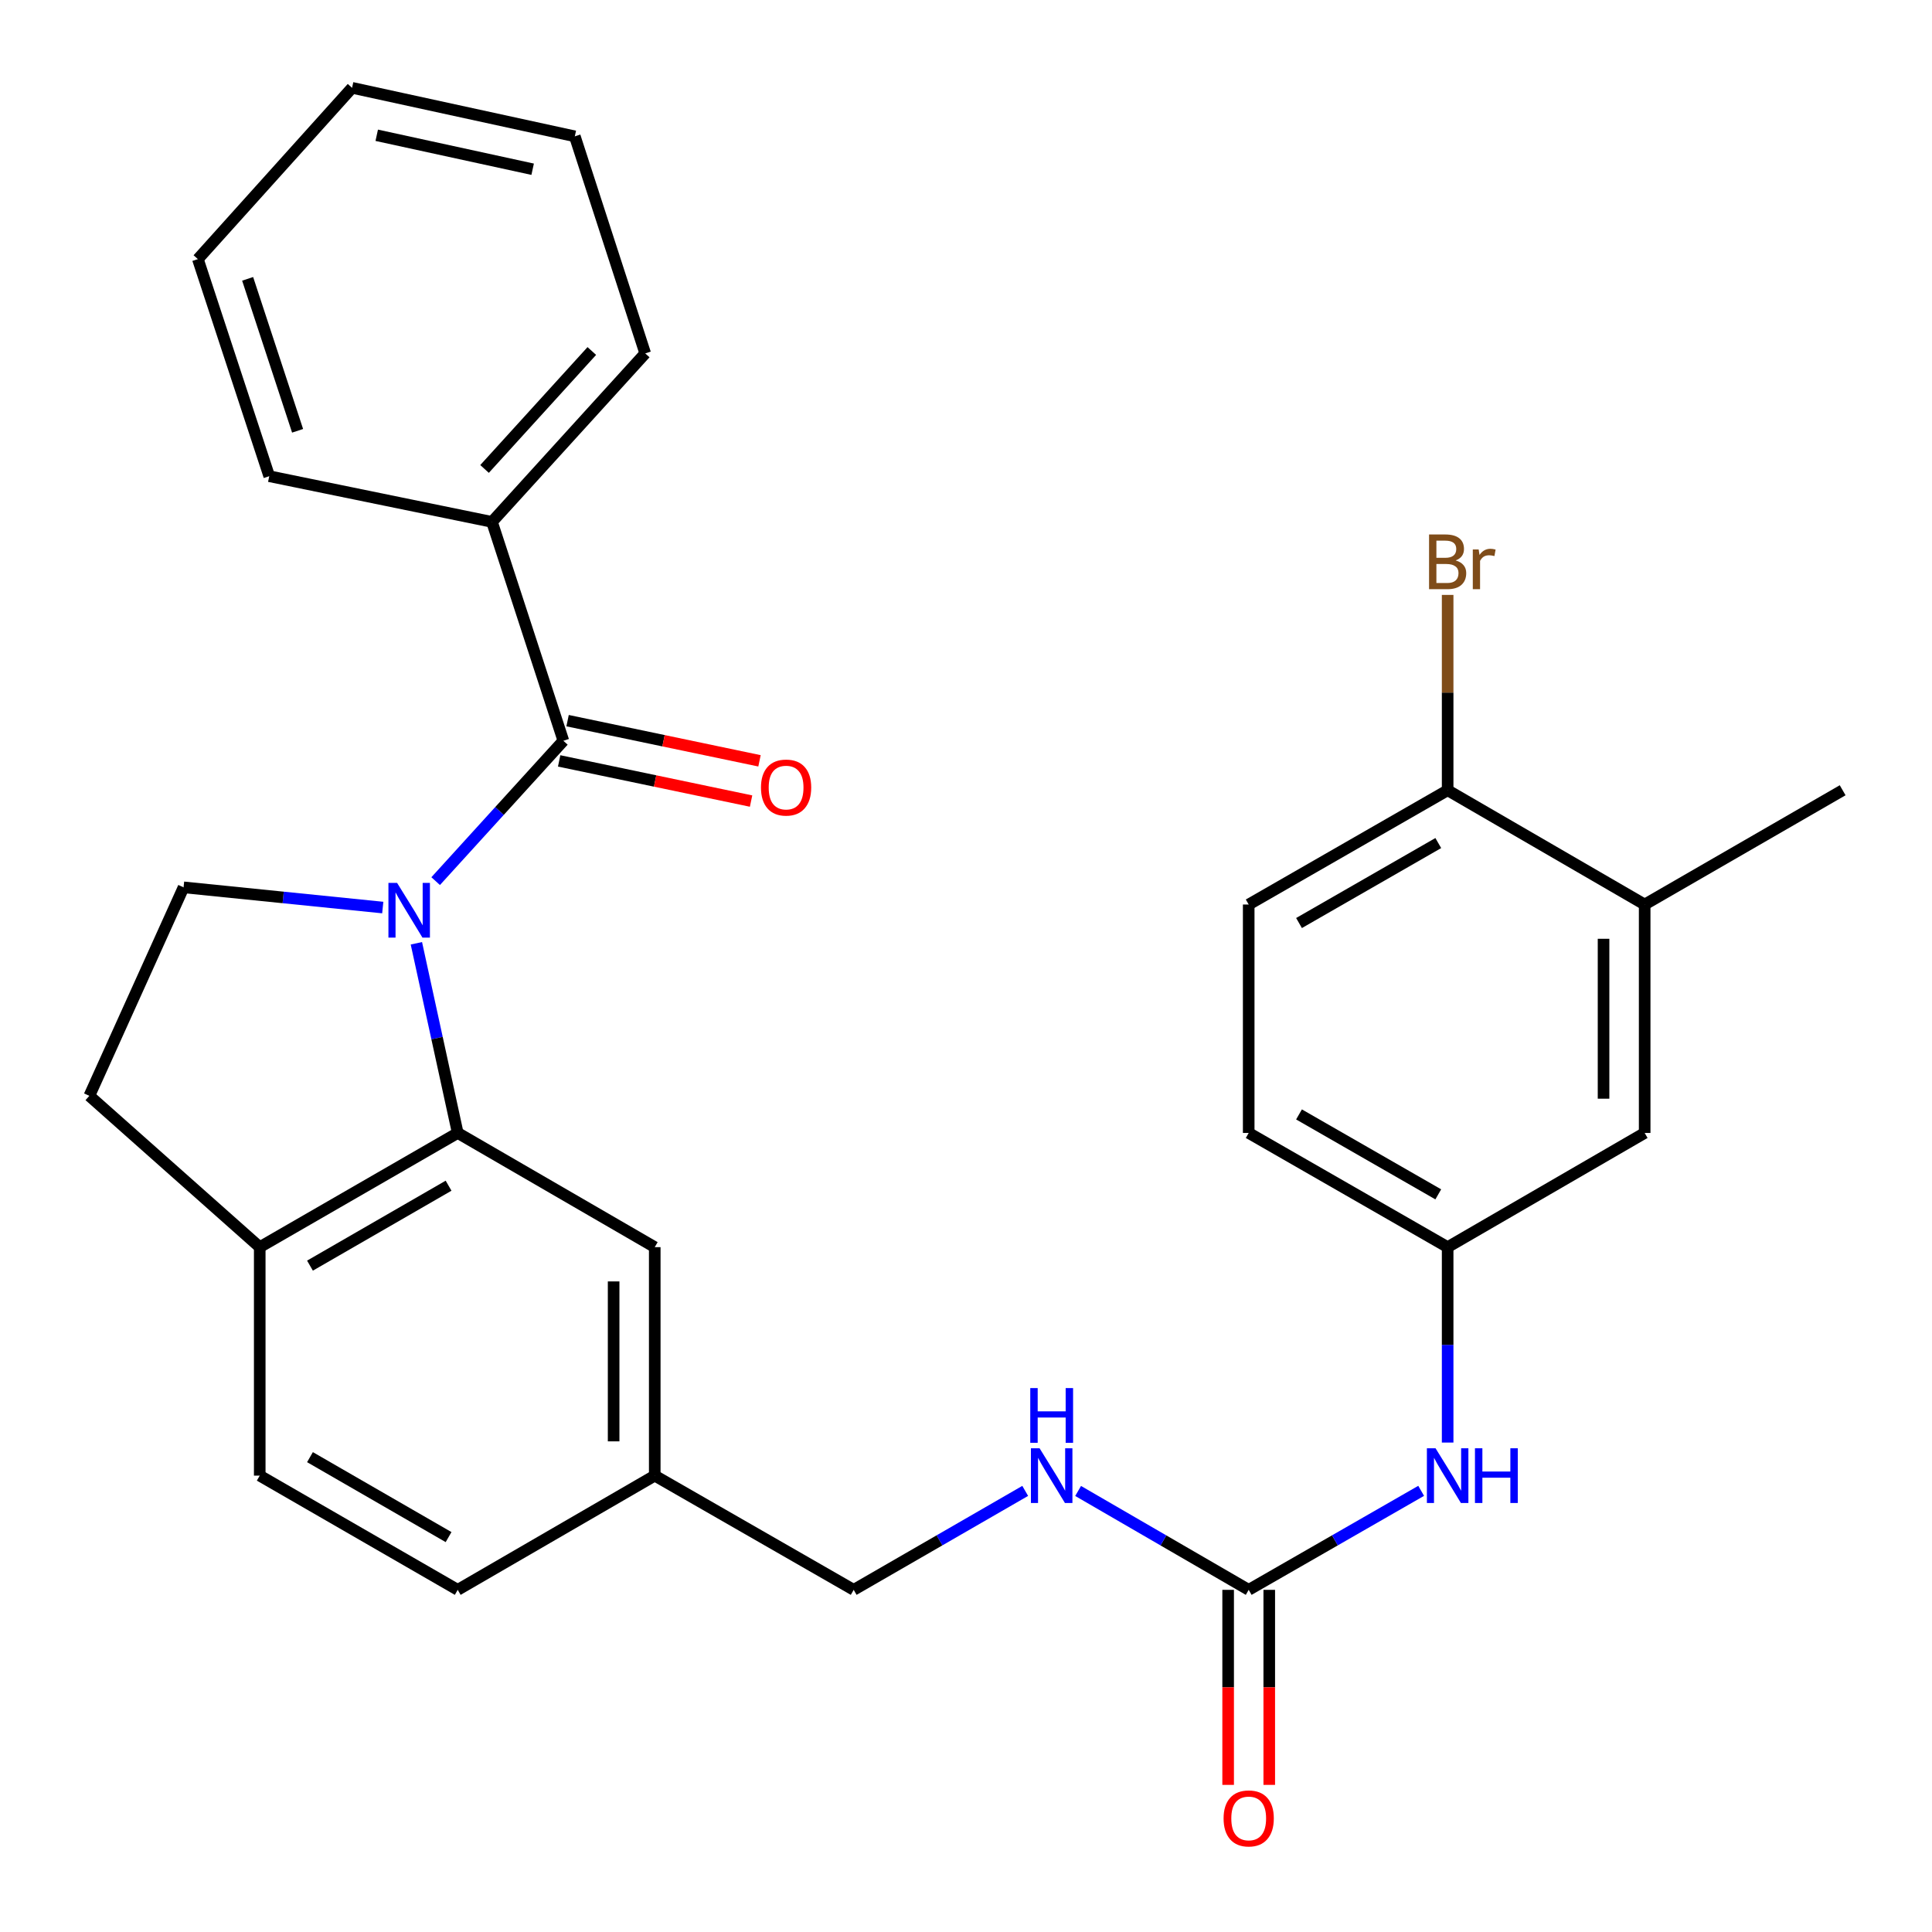 <?xml version='1.0' encoding='iso-8859-1'?>
<svg version='1.1' baseProfile='full'
              xmlns='http://www.w3.org/2000/svg'
                      xmlns:rdkit='http://www.rdkit.org/xml'
                      xmlns:xlink='http://www.w3.org/1999/xlink'
                  xml:space='preserve'
width='1000px' height='1000px' viewBox='0 0 1000 1000'>
<!-- END OF HEADER -->
<rect style='opacity:1.0;fill:#FFFFFF;stroke:none' width='1000' height='1000' x='0' y='0'> </rect>
<path class='bond-0' d='M 225.495,456.072 L 258.548,419.749' style='fill:none;fill-rule:evenodd;stroke:#0000FF;stroke-width:6px;stroke-linecap:butt;stroke-linejoin:miter;stroke-opacity:1' />
<path class='bond-0' d='M 258.548,419.749 L 291.6,383.425' style='fill:none;fill-rule:evenodd;stroke:#000000;stroke-width:6px;stroke-linecap:butt;stroke-linejoin:miter;stroke-opacity:1' />
<path class='bond-1' d='M 215.519,488.243 L 226.217,537.329' style='fill:none;fill-rule:evenodd;stroke:#0000FF;stroke-width:6px;stroke-linecap:butt;stroke-linejoin:miter;stroke-opacity:1' />
<path class='bond-1' d='M 226.217,537.329 L 236.916,586.415' style='fill:none;fill-rule:evenodd;stroke:#000000;stroke-width:6px;stroke-linecap:butt;stroke-linejoin:miter;stroke-opacity:1' />
<path class='bond-3' d='M 198.116,469.746 L 146.567,464.516' style='fill:none;fill-rule:evenodd;stroke:#0000FF;stroke-width:6px;stroke-linecap:butt;stroke-linejoin:miter;stroke-opacity:1' />
<path class='bond-3' d='M 146.567,464.516 L 95.019,459.286' style='fill:none;fill-rule:evenodd;stroke:#000000;stroke-width:6px;stroke-linecap:butt;stroke-linejoin:miter;stroke-opacity:1' />
<path class='bond-9' d='M 289.42,393.84 L 339.089,404.238' style='fill:none;fill-rule:evenodd;stroke:#000000;stroke-width:6px;stroke-linecap:butt;stroke-linejoin:miter;stroke-opacity:1' />
<path class='bond-9' d='M 339.089,404.238 L 388.757,414.635' style='fill:none;fill-rule:evenodd;stroke:#FF0000;stroke-width:6px;stroke-linecap:butt;stroke-linejoin:miter;stroke-opacity:1' />
<path class='bond-9' d='M 293.781,373.009 L 343.449,383.406' style='fill:none;fill-rule:evenodd;stroke:#000000;stroke-width:6px;stroke-linecap:butt;stroke-linejoin:miter;stroke-opacity:1' />
<path class='bond-9' d='M 343.449,383.406 L 393.118,393.804' style='fill:none;fill-rule:evenodd;stroke:#FF0000;stroke-width:6px;stroke-linecap:butt;stroke-linejoin:miter;stroke-opacity:1' />
<path class='bond-10' d='M 291.6,383.425 L 254.651,270.13' style='fill:none;fill-rule:evenodd;stroke:#000000;stroke-width:6px;stroke-linecap:butt;stroke-linejoin:miter;stroke-opacity:1' />
<path class='bond-4' d='M 236.916,586.415 L 134.439,645.522' style='fill:none;fill-rule:evenodd;stroke:#000000;stroke-width:6px;stroke-linecap:butt;stroke-linejoin:miter;stroke-opacity:1' />
<path class='bond-4' d='M 232.178,613.717 L 160.444,655.092' style='fill:none;fill-rule:evenodd;stroke:#000000;stroke-width:6px;stroke-linecap:butt;stroke-linejoin:miter;stroke-opacity:1' />
<path class='bond-7' d='M 236.916,586.415 L 338.895,645.522' style='fill:none;fill-rule:evenodd;stroke:#000000;stroke-width:6px;stroke-linecap:butt;stroke-linejoin:miter;stroke-opacity:1' />
<path class='bond-2' d='M 646.325,822.902 L 602.178,797.31' style='fill:none;fill-rule:evenodd;stroke:#000000;stroke-width:6px;stroke-linecap:butt;stroke-linejoin:miter;stroke-opacity:1' />
<path class='bond-2' d='M 602.178,797.31 L 558.032,771.718' style='fill:none;fill-rule:evenodd;stroke:#0000FF;stroke-width:6px;stroke-linecap:butt;stroke-linejoin:miter;stroke-opacity:1' />
<path class='bond-5' d='M 646.325,822.902 L 690.957,797.278' style='fill:none;fill-rule:evenodd;stroke:#000000;stroke-width:6px;stroke-linecap:butt;stroke-linejoin:miter;stroke-opacity:1' />
<path class='bond-5' d='M 690.957,797.278 L 735.59,771.653' style='fill:none;fill-rule:evenodd;stroke:#0000FF;stroke-width:6px;stroke-linecap:butt;stroke-linejoin:miter;stroke-opacity:1' />
<path class='bond-14' d='M 635.683,822.902 L 635.683,873.377' style='fill:none;fill-rule:evenodd;stroke:#000000;stroke-width:6px;stroke-linecap:butt;stroke-linejoin:miter;stroke-opacity:1' />
<path class='bond-14' d='M 635.683,873.377 L 635.683,923.852' style='fill:none;fill-rule:evenodd;stroke:#FF0000;stroke-width:6px;stroke-linecap:butt;stroke-linejoin:miter;stroke-opacity:1' />
<path class='bond-14' d='M 656.966,822.902 L 656.966,873.377' style='fill:none;fill-rule:evenodd;stroke:#000000;stroke-width:6px;stroke-linecap:butt;stroke-linejoin:miter;stroke-opacity:1' />
<path class='bond-14' d='M 656.966,873.377 L 656.966,923.852' style='fill:none;fill-rule:evenodd;stroke:#FF0000;stroke-width:6px;stroke-linecap:butt;stroke-linejoin:miter;stroke-opacity:1' />
<path class='bond-15' d='M 95.019,459.286 L 46.246,567.201' style='fill:none;fill-rule:evenodd;stroke:#000000;stroke-width:6px;stroke-linecap:butt;stroke-linejoin:miter;stroke-opacity:1' />
<path class='bond-16' d='M 134.439,645.522 L 134.439,763.783' style='fill:none;fill-rule:evenodd;stroke:#000000;stroke-width:6px;stroke-linecap:butt;stroke-linejoin:miter;stroke-opacity:1' />
<path class='bond-29' d='M 134.439,645.522 L 46.246,567.201' style='fill:none;fill-rule:evenodd;stroke:#000000;stroke-width:6px;stroke-linecap:butt;stroke-linejoin:miter;stroke-opacity:1' />
<path class='bond-12' d='M 749.298,746.667 L 749.298,696.094' style='fill:none;fill-rule:evenodd;stroke:#0000FF;stroke-width:6px;stroke-linecap:butt;stroke-linejoin:miter;stroke-opacity:1' />
<path class='bond-12' d='M 749.298,696.094 L 749.298,645.522' style='fill:none;fill-rule:evenodd;stroke:#000000;stroke-width:6px;stroke-linecap:butt;stroke-linejoin:miter;stroke-opacity:1' />
<path class='bond-6' d='M 851.278,468.177 L 851.278,586.415' style='fill:none;fill-rule:evenodd;stroke:#000000;stroke-width:6px;stroke-linecap:butt;stroke-linejoin:miter;stroke-opacity:1' />
<path class='bond-6' d='M 829.995,485.913 L 829.995,568.679' style='fill:none;fill-rule:evenodd;stroke:#000000;stroke-width:6px;stroke-linecap:butt;stroke-linejoin:miter;stroke-opacity:1' />
<path class='bond-23' d='M 851.278,468.177 L 953.754,409.035' style='fill:none;fill-rule:evenodd;stroke:#000000;stroke-width:6px;stroke-linecap:butt;stroke-linejoin:miter;stroke-opacity:1' />
<path class='bond-32' d='M 851.278,468.177 L 749.298,409.035' style='fill:none;fill-rule:evenodd;stroke:#000000;stroke-width:6px;stroke-linecap:butt;stroke-linejoin:miter;stroke-opacity:1' />
<path class='bond-18' d='M 338.895,645.522 L 338.895,763.783' style='fill:none;fill-rule:evenodd;stroke:#000000;stroke-width:6px;stroke-linecap:butt;stroke-linejoin:miter;stroke-opacity:1' />
<path class='bond-18' d='M 317.613,663.261 L 317.613,746.044' style='fill:none;fill-rule:evenodd;stroke:#000000;stroke-width:6px;stroke-linecap:butt;stroke-linejoin:miter;stroke-opacity:1' />
<path class='bond-8' d='M 530.647,771.685 L 486.258,797.294' style='fill:none;fill-rule:evenodd;stroke:#0000FF;stroke-width:6px;stroke-linecap:butt;stroke-linejoin:miter;stroke-opacity:1' />
<path class='bond-8' d='M 486.258,797.294 L 441.869,822.902' style='fill:none;fill-rule:evenodd;stroke:#000000;stroke-width:6px;stroke-linecap:butt;stroke-linejoin:miter;stroke-opacity:1' />
<path class='bond-24' d='M 254.651,270.13 L 333.965,182.918' style='fill:none;fill-rule:evenodd;stroke:#000000;stroke-width:6px;stroke-linecap:butt;stroke-linejoin:miter;stroke-opacity:1' />
<path class='bond-24' d='M 250.803,242.728 L 306.323,181.68' style='fill:none;fill-rule:evenodd;stroke:#000000;stroke-width:6px;stroke-linecap:butt;stroke-linejoin:miter;stroke-opacity:1' />
<path class='bond-25' d='M 254.651,270.13 L 139.358,246.482' style='fill:none;fill-rule:evenodd;stroke:#000000;stroke-width:6px;stroke-linecap:butt;stroke-linejoin:miter;stroke-opacity:1' />
<path class='bond-11' d='M 749.298,409.035 L 646.325,468.177' style='fill:none;fill-rule:evenodd;stroke:#000000;stroke-width:6px;stroke-linecap:butt;stroke-linejoin:miter;stroke-opacity:1' />
<path class='bond-11' d='M 744.452,436.362 L 672.371,477.761' style='fill:none;fill-rule:evenodd;stroke:#000000;stroke-width:6px;stroke-linecap:butt;stroke-linejoin:miter;stroke-opacity:1' />
<path class='bond-21' d='M 749.298,409.035 L 749.298,358.48' style='fill:none;fill-rule:evenodd;stroke:#000000;stroke-width:6px;stroke-linecap:butt;stroke-linejoin:miter;stroke-opacity:1' />
<path class='bond-21' d='M 749.298,358.48 L 749.298,307.925' style='fill:none;fill-rule:evenodd;stroke:#7F4C19;stroke-width:6px;stroke-linecap:butt;stroke-linejoin:miter;stroke-opacity:1' />
<path class='bond-13' d='M 749.298,645.522 L 851.278,586.415' style='fill:none;fill-rule:evenodd;stroke:#000000;stroke-width:6px;stroke-linecap:butt;stroke-linejoin:miter;stroke-opacity:1' />
<path class='bond-20' d='M 749.298,645.522 L 646.325,586.415' style='fill:none;fill-rule:evenodd;stroke:#000000;stroke-width:6px;stroke-linecap:butt;stroke-linejoin:miter;stroke-opacity:1' />
<path class='bond-20' d='M 744.447,618.198 L 672.366,576.823' style='fill:none;fill-rule:evenodd;stroke:#000000;stroke-width:6px;stroke-linecap:butt;stroke-linejoin:miter;stroke-opacity:1' />
<path class='bond-30' d='M 134.439,763.783 L 236.916,822.902' style='fill:none;fill-rule:evenodd;stroke:#000000;stroke-width:6px;stroke-linecap:butt;stroke-linejoin:miter;stroke-opacity:1' />
<path class='bond-30' d='M 160.446,754.216 L 232.179,795.599' style='fill:none;fill-rule:evenodd;stroke:#000000;stroke-width:6px;stroke-linecap:butt;stroke-linejoin:miter;stroke-opacity:1' />
<path class='bond-17' d='M 646.325,468.177 L 646.325,586.415' style='fill:none;fill-rule:evenodd;stroke:#000000;stroke-width:6px;stroke-linecap:butt;stroke-linejoin:miter;stroke-opacity:1' />
<path class='bond-19' d='M 338.895,763.783 L 441.869,822.902' style='fill:none;fill-rule:evenodd;stroke:#000000;stroke-width:6px;stroke-linecap:butt;stroke-linejoin:miter;stroke-opacity:1' />
<path class='bond-22' d='M 338.895,763.783 L 236.916,822.902' style='fill:none;fill-rule:evenodd;stroke:#000000;stroke-width:6px;stroke-linecap:butt;stroke-linejoin:miter;stroke-opacity:1' />
<path class='bond-27' d='M 333.965,182.918 L 297.524,70.568' style='fill:none;fill-rule:evenodd;stroke:#000000;stroke-width:6px;stroke-linecap:butt;stroke-linejoin:miter;stroke-opacity:1' />
<path class='bond-26' d='M 139.358,246.482 L 102.42,134.121' style='fill:none;fill-rule:evenodd;stroke:#000000;stroke-width:6px;stroke-linecap:butt;stroke-linejoin:miter;stroke-opacity:1' />
<path class='bond-26' d='M 154.035,222.981 L 128.179,144.329' style='fill:none;fill-rule:evenodd;stroke:#000000;stroke-width:6px;stroke-linecap:butt;stroke-linejoin:miter;stroke-opacity:1' />
<path class='bond-28' d='M 102.42,134.121 L 182.231,45.455' style='fill:none;fill-rule:evenodd;stroke:#000000;stroke-width:6px;stroke-linecap:butt;stroke-linejoin:miter;stroke-opacity:1' />
<path class='bond-31' d='M 297.524,70.568 L 182.231,45.455' style='fill:none;fill-rule:evenodd;stroke:#000000;stroke-width:6px;stroke-linecap:butt;stroke-linejoin:miter;stroke-opacity:1' />
<path class='bond-31' d='M 275.7,87.596 L 194.995,70.017' style='fill:none;fill-rule:evenodd;stroke:#000000;stroke-width:6px;stroke-linecap:butt;stroke-linejoin:miter;stroke-opacity:1' />
<path  class='atom-0' d='M 205.53 456.973
L 214.81 471.973
Q 215.73 473.453, 217.21 476.133
Q 218.69 478.813, 218.77 478.973
L 218.77 456.973
L 222.53 456.973
L 222.53 485.293
L 218.65 485.293
L 208.69 468.893
Q 207.53 466.973, 206.29 464.773
Q 205.09 462.573, 204.73 461.893
L 204.73 485.293
L 201.05 485.293
L 201.05 456.973
L 205.53 456.973
' fill='#0000FF'/>
<path  class='atom-6' d='M 743.038 749.623
L 752.318 764.623
Q 753.238 766.103, 754.718 768.783
Q 756.198 771.463, 756.278 771.623
L 756.278 749.623
L 760.038 749.623
L 760.038 777.943
L 756.158 777.943
L 746.198 761.543
Q 745.038 759.623, 743.798 757.423
Q 742.598 755.223, 742.238 754.543
L 742.238 777.943
L 738.558 777.943
L 738.558 749.623
L 743.038 749.623
' fill='#0000FF'/>
<path  class='atom-6' d='M 763.438 749.623
L 767.278 749.623
L 767.278 761.663
L 781.758 761.663
L 781.758 749.623
L 785.598 749.623
L 785.598 777.943
L 781.758 777.943
L 781.758 764.863
L 767.278 764.863
L 767.278 777.943
L 763.438 777.943
L 763.438 749.623
' fill='#0000FF'/>
<path  class='atom-9' d='M 538.085 749.623
L 547.365 764.623
Q 548.285 766.103, 549.765 768.783
Q 551.245 771.463, 551.325 771.623
L 551.325 749.623
L 555.085 749.623
L 555.085 777.943
L 551.205 777.943
L 541.245 761.543
Q 540.085 759.623, 538.845 757.423
Q 537.645 755.223, 537.285 754.543
L 537.285 777.943
L 533.605 777.943
L 533.605 749.623
L 538.085 749.623
' fill='#0000FF'/>
<path  class='atom-9' d='M 533.265 718.471
L 537.105 718.471
L 537.105 730.511
L 551.585 730.511
L 551.585 718.471
L 555.425 718.471
L 555.425 746.791
L 551.585 746.791
L 551.585 733.711
L 537.105 733.711
L 537.105 746.791
L 533.265 746.791
L 533.265 718.471
' fill='#0000FF'/>
<path  class='atom-10' d='M 393.882 407.637
Q 393.882 400.837, 397.242 397.037
Q 400.602 393.237, 406.882 393.237
Q 413.162 393.237, 416.522 397.037
Q 419.882 400.837, 419.882 407.637
Q 419.882 414.517, 416.482 418.437
Q 413.082 422.317, 406.882 422.317
Q 400.642 422.317, 397.242 418.437
Q 393.882 414.557, 393.882 407.637
M 406.882 419.117
Q 411.202 419.117, 413.522 416.237
Q 415.882 413.317, 415.882 407.637
Q 415.882 402.077, 413.522 399.277
Q 411.202 396.437, 406.882 396.437
Q 402.562 396.437, 400.202 399.237
Q 397.882 402.037, 397.882 407.637
Q 397.882 413.357, 400.202 416.237
Q 402.562 419.117, 406.882 419.117
' fill='#FF0000'/>
<path  class='atom-15' d='M 633.325 941.208
Q 633.325 934.408, 636.685 930.608
Q 640.045 926.808, 646.325 926.808
Q 652.605 926.808, 655.965 930.608
Q 659.325 934.408, 659.325 941.208
Q 659.325 948.088, 655.925 952.008
Q 652.525 955.888, 646.325 955.888
Q 640.085 955.888, 636.685 952.008
Q 633.325 948.128, 633.325 941.208
M 646.325 952.688
Q 650.645 952.688, 652.965 949.808
Q 655.325 946.888, 655.325 941.208
Q 655.325 935.648, 652.965 932.848
Q 650.645 930.008, 646.325 930.008
Q 642.005 930.008, 639.645 932.808
Q 637.325 935.608, 637.325 941.208
Q 637.325 946.928, 639.645 949.808
Q 642.005 952.688, 646.325 952.688
' fill='#FF0000'/>
<path  class='atom-22' d='M 753.438 290.089
Q 756.158 290.849, 757.518 292.529
Q 758.918 294.169, 758.918 296.609
Q 758.918 300.529, 756.398 302.769
Q 753.918 304.969, 749.198 304.969
L 739.678 304.969
L 739.678 276.649
L 748.038 276.649
Q 752.878 276.649, 755.318 278.609
Q 757.758 280.569, 757.758 284.169
Q 757.758 288.449, 753.438 290.089
M 743.478 279.849
L 743.478 288.729
L 748.038 288.729
Q 750.838 288.729, 752.278 287.609
Q 753.758 286.449, 753.758 284.169
Q 753.758 279.849, 748.038 279.849
L 743.478 279.849
M 749.198 301.769
Q 751.958 301.769, 753.438 300.449
Q 754.918 299.129, 754.918 296.609
Q 754.918 294.289, 753.278 293.129
Q 751.678 291.929, 748.598 291.929
L 743.478 291.929
L 743.478 301.769
L 749.198 301.769
' fill='#7F4C19'/>
<path  class='atom-22' d='M 765.358 284.409
L 765.798 287.249
Q 767.958 284.049, 771.478 284.049
Q 772.598 284.049, 774.118 284.449
L 773.518 287.809
Q 771.798 287.409, 770.838 287.409
Q 769.158 287.409, 768.038 288.089
Q 766.958 288.729, 766.078 290.289
L 766.078 304.969
L 762.318 304.969
L 762.318 284.409
L 765.358 284.409
' fill='#7F4C19'/>
</svg>
